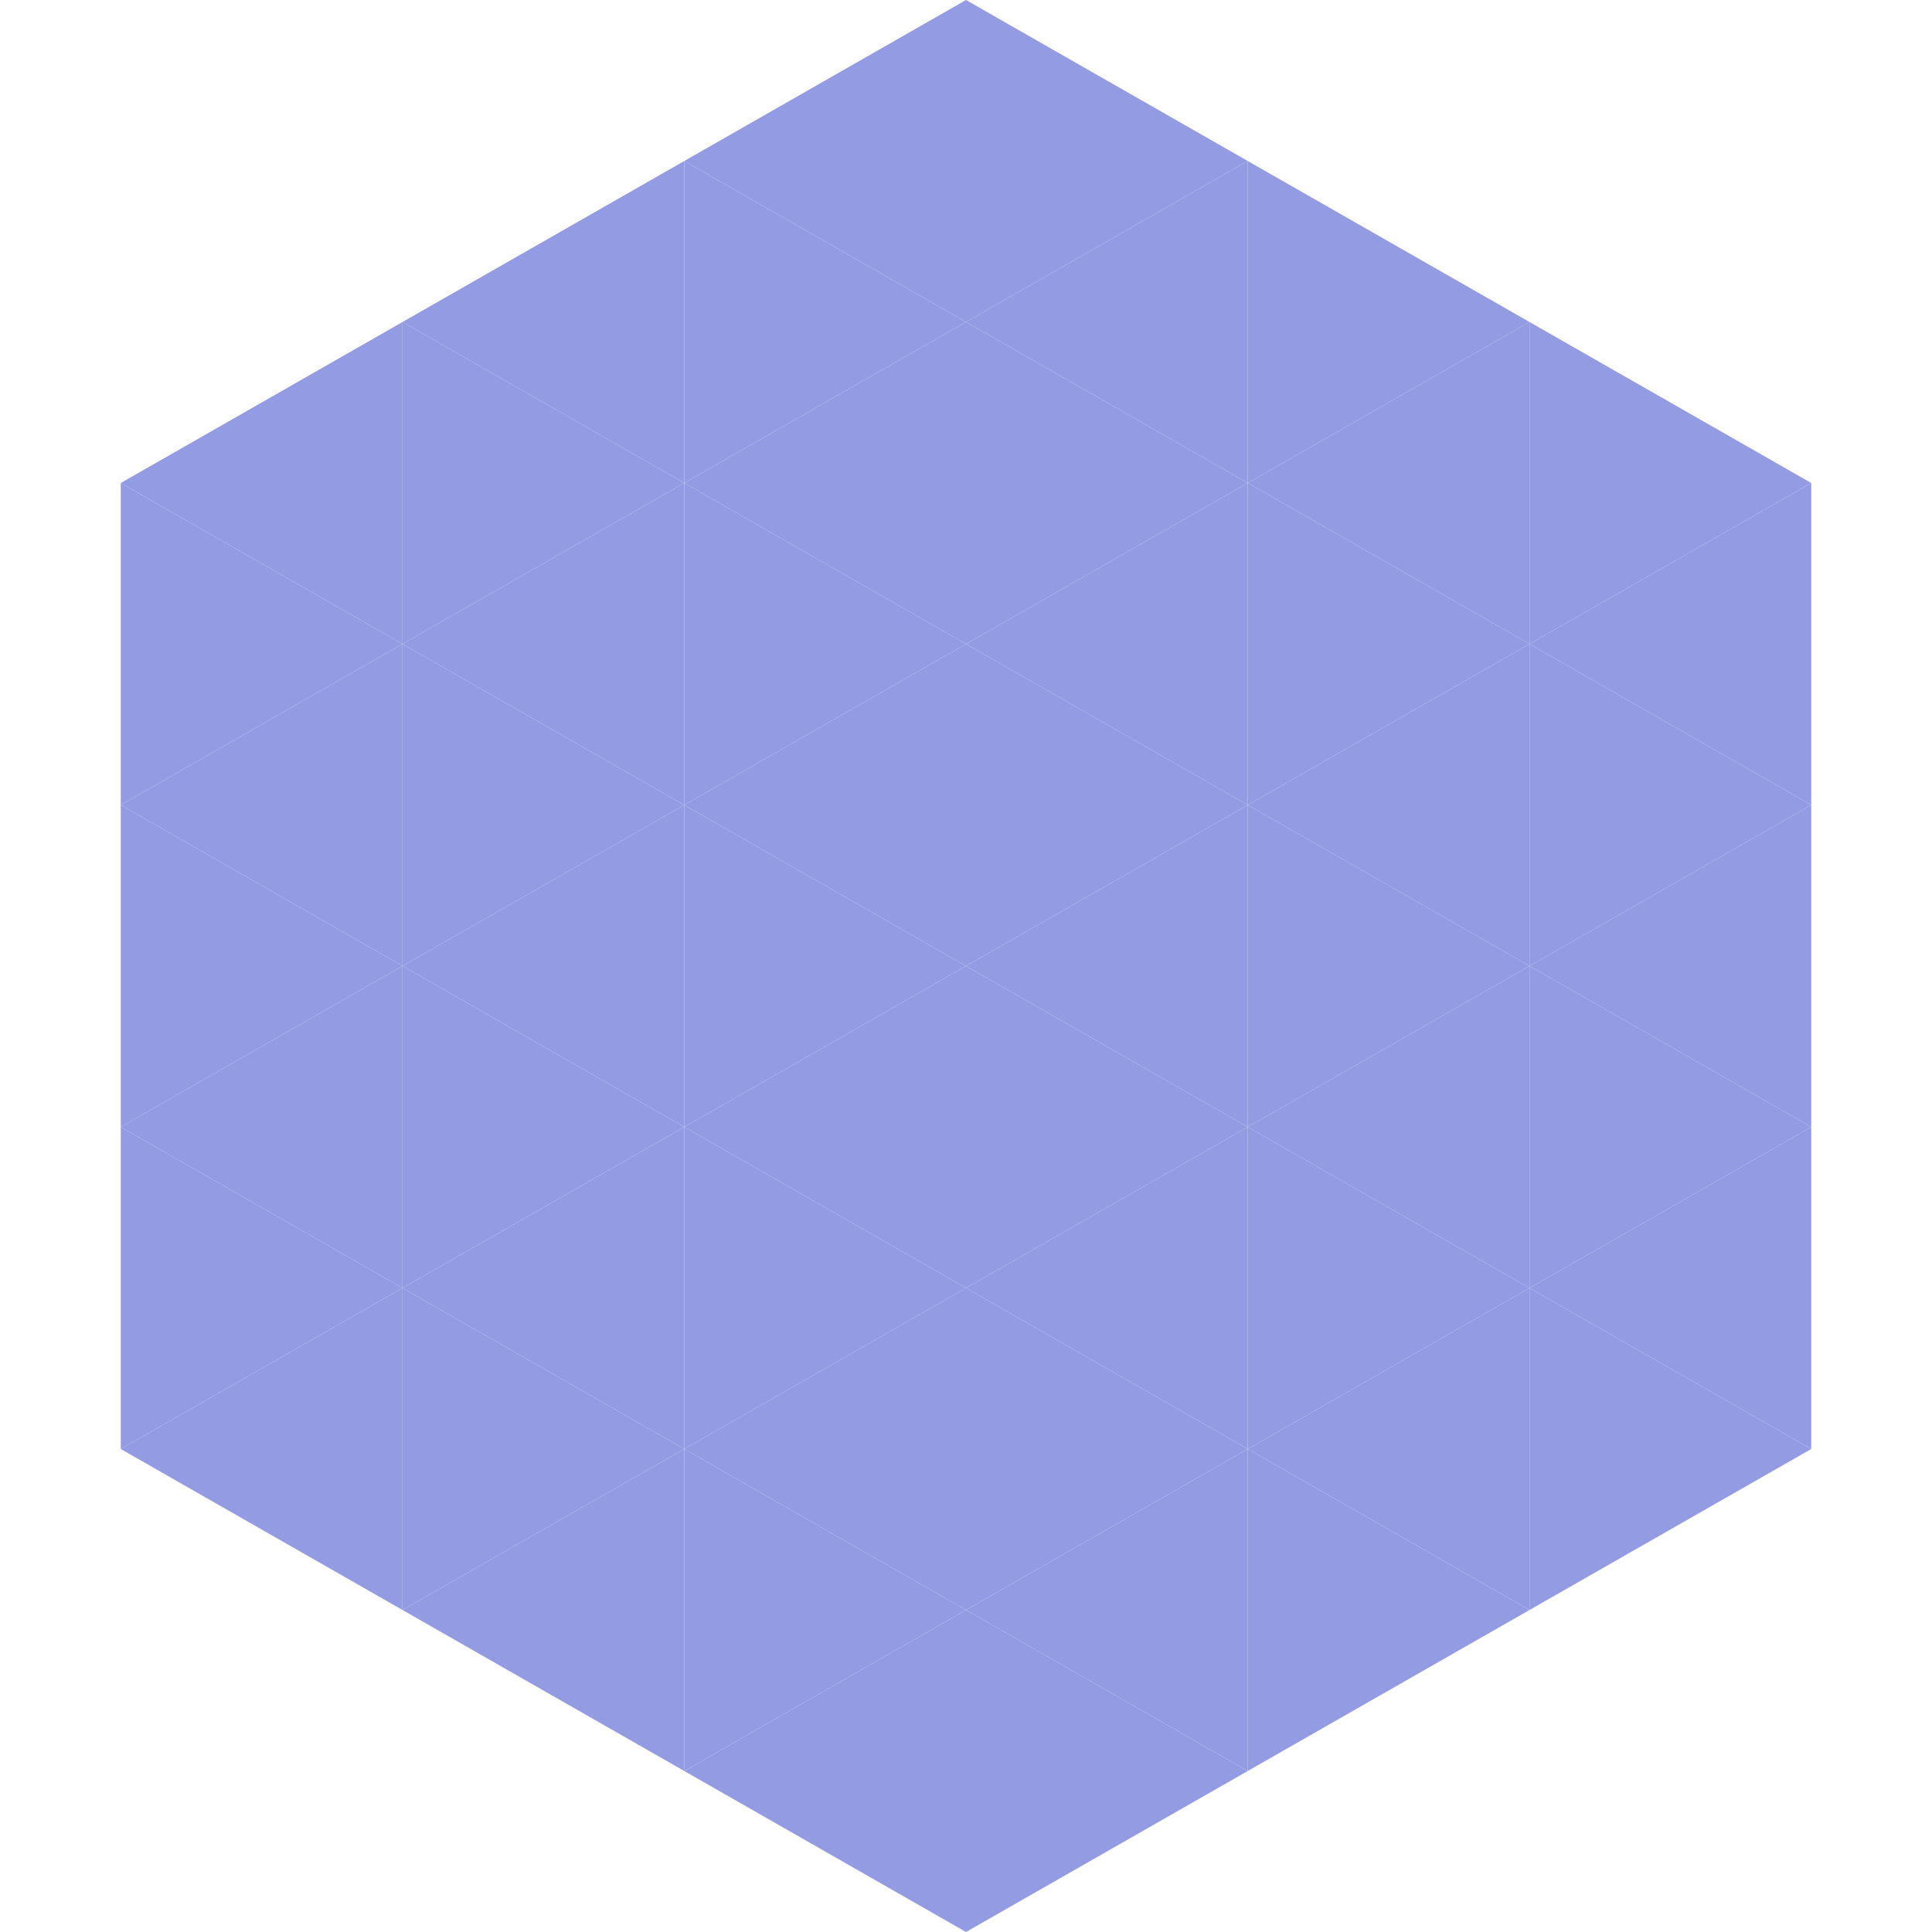 <?xml version="1.0"?>
<!-- Generated by SVGo -->
<svg width="240" height="240"
     xmlns="http://www.w3.org/2000/svg"
     xmlns:xlink="http://www.w3.org/1999/xlink">
<polygon points="50,40 15,60 50,80" style="fill:rgb(147,156,227)" />
<polygon points="190,40 225,60 190,80" style="fill:rgb(147,156,227)" />
<polygon points="15,60 50,80 15,100" style="fill:rgb(147,156,227)" />
<polygon points="225,60 190,80 225,100" style="fill:rgb(147,156,227)" />
<polygon points="50,80 15,100 50,120" style="fill:rgb(147,156,227)" />
<polygon points="190,80 225,100 190,120" style="fill:rgb(147,156,227)" />
<polygon points="15,100 50,120 15,140" style="fill:rgb(147,156,227)" />
<polygon points="225,100 190,120 225,140" style="fill:rgb(147,156,227)" />
<polygon points="50,120 15,140 50,160" style="fill:rgb(147,156,227)" />
<polygon points="190,120 225,140 190,160" style="fill:rgb(147,156,227)" />
<polygon points="15,140 50,160 15,180" style="fill:rgb(147,156,227)" />
<polygon points="225,140 190,160 225,180" style="fill:rgb(147,156,227)" />
<polygon points="50,160 15,180 50,200" style="fill:rgb(147,156,227)" />
<polygon points="190,160 225,180 190,200" style="fill:rgb(147,156,227)" />
<polygon points="15,180 50,200 15,220" style="fill:rgb(255,255,255); fill-opacity:0" />
<polygon points="225,180 190,200 225,220" style="fill:rgb(255,255,255); fill-opacity:0" />
<polygon points="50,0 85,20 50,40" style="fill:rgb(255,255,255); fill-opacity:0" />
<polygon points="190,0 155,20 190,40" style="fill:rgb(255,255,255); fill-opacity:0" />
<polygon points="85,20 50,40 85,60" style="fill:rgb(147,156,227)" />
<polygon points="155,20 190,40 155,60" style="fill:rgb(147,156,227)" />
<polygon points="50,40 85,60 50,80" style="fill:rgb(147,156,227)" />
<polygon points="190,40 155,60 190,80" style="fill:rgb(147,156,227)" />
<polygon points="85,60 50,80 85,100" style="fill:rgb(147,156,227)" />
<polygon points="155,60 190,80 155,100" style="fill:rgb(147,156,227)" />
<polygon points="50,80 85,100 50,120" style="fill:rgb(147,156,227)" />
<polygon points="190,80 155,100 190,120" style="fill:rgb(147,156,227)" />
<polygon points="85,100 50,120 85,140" style="fill:rgb(147,156,227)" />
<polygon points="155,100 190,120 155,140" style="fill:rgb(147,156,227)" />
<polygon points="50,120 85,140 50,160" style="fill:rgb(147,156,227)" />
<polygon points="190,120 155,140 190,160" style="fill:rgb(147,156,227)" />
<polygon points="85,140 50,160 85,180" style="fill:rgb(147,156,227)" />
<polygon points="155,140 190,160 155,180" style="fill:rgb(147,156,227)" />
<polygon points="50,160 85,180 50,200" style="fill:rgb(147,156,227)" />
<polygon points="190,160 155,180 190,200" style="fill:rgb(147,156,227)" />
<polygon points="85,180 50,200 85,220" style="fill:rgb(147,156,227)" />
<polygon points="155,180 190,200 155,220" style="fill:rgb(147,156,227)" />
<polygon points="120,0 85,20 120,40" style="fill:rgb(147,156,227)" />
<polygon points="120,0 155,20 120,40" style="fill:rgb(147,156,227)" />
<polygon points="85,20 120,40 85,60" style="fill:rgb(147,156,227)" />
<polygon points="155,20 120,40 155,60" style="fill:rgb(147,156,227)" />
<polygon points="120,40 85,60 120,80" style="fill:rgb(147,156,227)" />
<polygon points="120,40 155,60 120,80" style="fill:rgb(147,156,227)" />
<polygon points="85,60 120,80 85,100" style="fill:rgb(147,156,227)" />
<polygon points="155,60 120,80 155,100" style="fill:rgb(147,156,227)" />
<polygon points="120,80 85,100 120,120" style="fill:rgb(147,156,227)" />
<polygon points="120,80 155,100 120,120" style="fill:rgb(147,156,227)" />
<polygon points="85,100 120,120 85,140" style="fill:rgb(147,156,227)" />
<polygon points="155,100 120,120 155,140" style="fill:rgb(147,156,227)" />
<polygon points="120,120 85,140 120,160" style="fill:rgb(147,156,227)" />
<polygon points="120,120 155,140 120,160" style="fill:rgb(147,156,227)" />
<polygon points="85,140 120,160 85,180" style="fill:rgb(147,156,227)" />
<polygon points="155,140 120,160 155,180" style="fill:rgb(147,156,227)" />
<polygon points="120,160 85,180 120,200" style="fill:rgb(147,156,227)" />
<polygon points="120,160 155,180 120,200" style="fill:rgb(147,156,227)" />
<polygon points="85,180 120,200 85,220" style="fill:rgb(147,156,227)" />
<polygon points="155,180 120,200 155,220" style="fill:rgb(147,156,227)" />
<polygon points="120,200 85,220 120,240" style="fill:rgb(147,156,227)" />
<polygon points="120,200 155,220 120,240" style="fill:rgb(147,156,227)" />
<polygon points="85,220 120,240 85,260" style="fill:rgb(255,255,255); fill-opacity:0" />
<polygon points="155,220 120,240 155,260" style="fill:rgb(255,255,255); fill-opacity:0" />
</svg>
